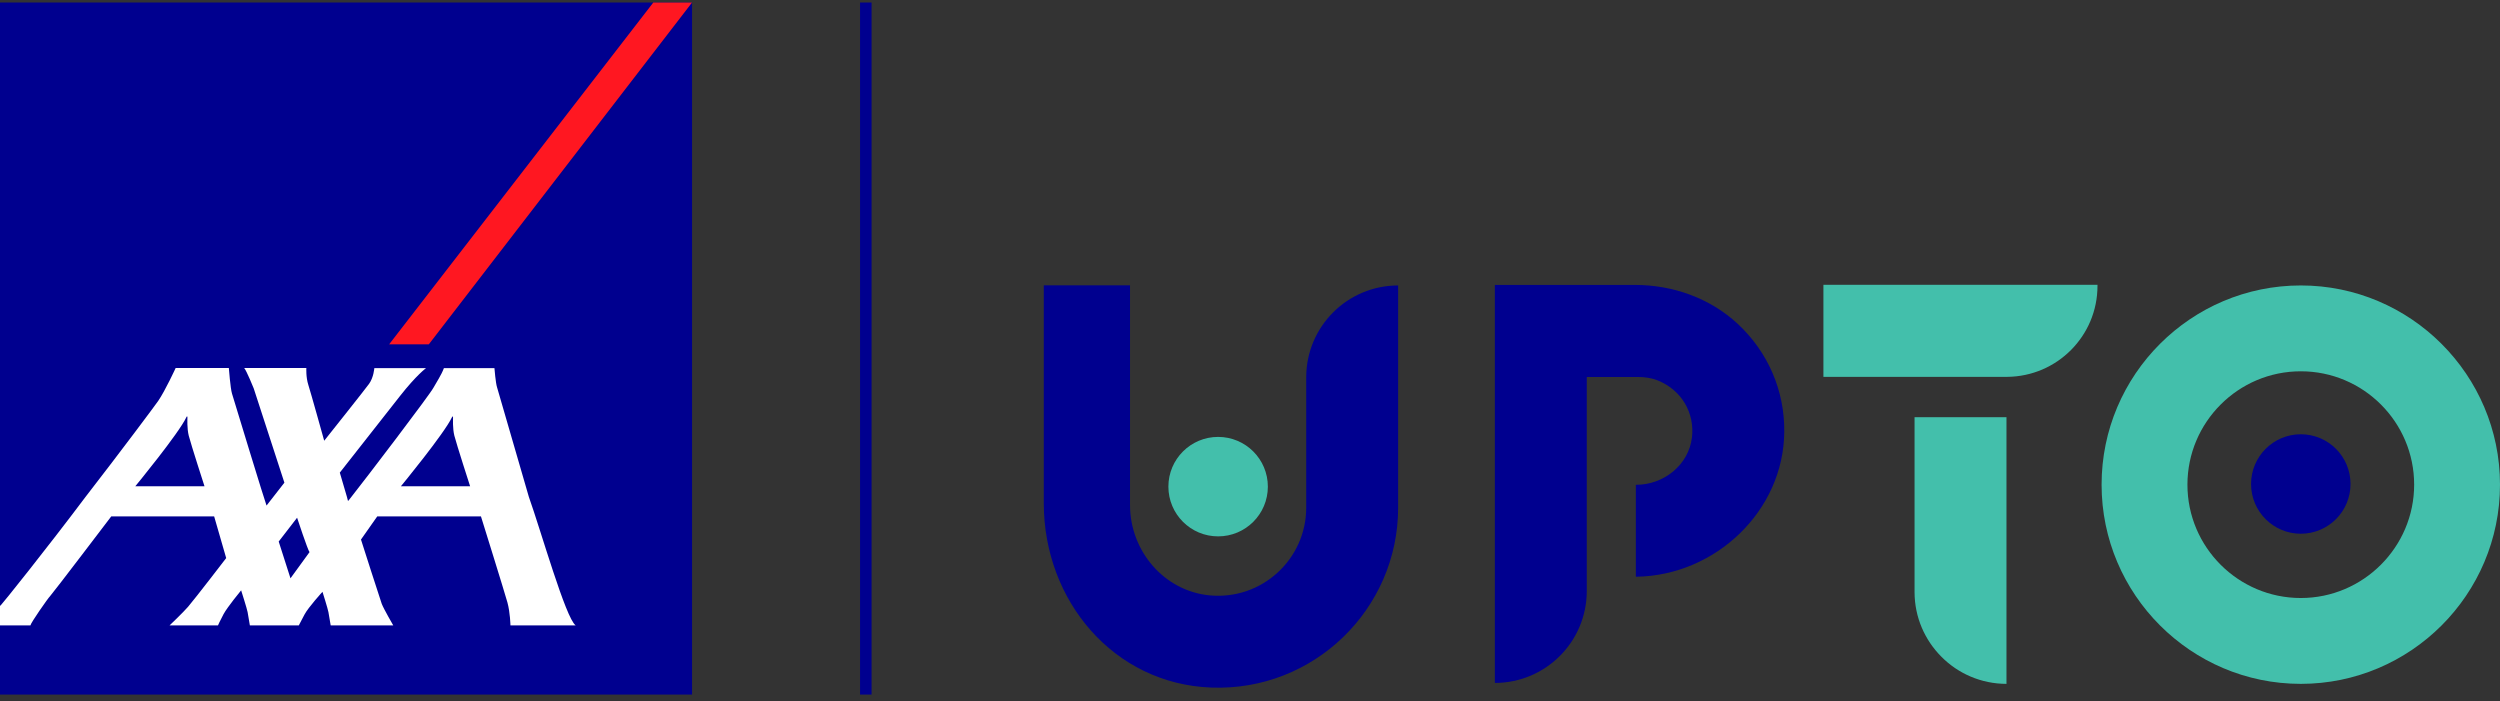 <?xml version="1.0" encoding="utf-8"?>
<!-- Generator: Adobe Illustrator 27.8.1, SVG Export Plug-In . SVG Version: 6.00 Build 0)  -->
<svg version="1.1" id="Layer_1" xmlns="http://www.w3.org/2000/svg" xmlns:xlink="http://www.w3.org/1999/xlink" x="0px" y="0px"
	 viewBox="0 0 189 53" style="enable-background:new 0 0 189 53;" xml:space="preserve">
<rect x="0" y="0" width="189" height="53" fill="#333333" stroke="none"/>
<style type="text/css">
	.st0{fill:#00008F;}
	.st1{fill:#FF1721;}
	.st2{fill:#FFFFFF;}
	.st3{fill:#43BFAB;}
</style>
<g>
	<rect id="base_00000126322503441499893830000007692475151705666989_" x="0" y="0.19" class="st0" width="52.32" height="52.32"/>
	<polygon id="switch_00000178169102101269325150000009601879366455428748_" class="st1" points="32.42,26.03 52.32,0.19 49.39,0.19 
		29.42,26.03 	"/>
	<path id="axa_00000107588280975354094000000006760921891820525491_" class="st2" d="M39.98,37.56c0.91,2.55,2.79,9.19,3.54,9.72
		h-4.93c0,0-0.02-0.98-0.23-1.74c-0.21-0.76-2-6.5-2-6.5h-7.84l-1.23,1.75c0,0,1.48,4.63,1.57,4.86c0.16,0.41,0.87,1.63,0.87,1.63
		H25c0,0-0.12-0.71-0.17-1c-0.04-0.24-0.45-1.54-0.45-1.54s-1.07,1.17-1.36,1.72c-0.29,0.54-0.43,0.82-0.43,0.82h-3.7
		c0,0-0.12-0.71-0.17-1c-0.04-0.24-0.49-1.65-0.49-1.65s-1.04,1.26-1.33,1.8c-0.29,0.54-0.42,0.85-0.42,0.85h-3.66
		c0,0,1.03-0.98,1.4-1.41c0.61-0.72,2.88-3.68,2.88-3.68l-0.91-3.15H8.41c0,0-4.43,5.83-4.61,6.01c-0.18,0.18-1.47,2.03-1.5,2.23H0
		v-1.47c0.04-0.05,0.08-0.08,0.09-0.09c0.07-0.05,3.36-4.14,6.38-8.16c2.72-3.51,5.27-6.93,5.49-7.25c0.54-0.79,1.32-2.49,1.32-2.49
		h4.02c0,0,0.12,1.56,0.24,1.94c0.1,0.34,2.55,8.37,2.61,8.46l1.35-1.73l-2.32-7.13c0,0-0.54-1.34-0.72-1.54h4.7
		c0,0-0.04,0.69,0.15,1.28c0.19,0.59,1.2,4.22,1.2,4.22s3.2-4.02,3.39-4.3c0.35-0.48,0.4-1.19,0.4-1.19h3.91
		c0,0-0.72,0.52-1.97,2.11c-0.42,0.53-4.55,5.79-4.55,5.79s0.36,1.23,0.54,1.84c0.05,0.18,0.08,0.29,0.08,0.31
		c0,0.01,0.09-0.11,0.25-0.31c1.07-1.35,5.92-7.71,6.21-8.26c0.24-0.44,0.59-0.94,0.79-1.48h3.82c0,0,0.09,1.14,0.2,1.46
		L39.98,37.56z M34.17,31.54c-0.56,1.21-3.86,5.22-3.86,5.22h5.23c0,0-1.01-3.12-1.19-3.82c-0.14-0.56-0.1-1.28-0.1-1.37
		C34.24,31.51,34.23,31.41,34.17,31.54z M14.09,31.54c-0.56,1.21-3.86,5.22-3.86,5.22h5.23c0,0-1.01-3.12-1.19-3.82
		c-0.14-0.56-0.1-1.28-0.1-1.37C14.17,31.51,14.15,31.41,14.09,31.54z M21.96,43.72l1.44-1.98c-0.13-0.14-0.94-2.6-0.94-2.6
		l-1.39,1.8L21.96,43.72z"/>
	<path class="st0" d="M91.56,51.98c-7.37-0.28-12.65-6.57-12.65-13.94l0-16.47h6.52v16.61c0,3.47,2.57,6.5,6.02,6.83
		c3.96,0.37,7.3-2.75,7.3-6.63v-9.85c0-3.84,3.11-6.95,6.95-6.95h0v16.8C105.7,46.06,99.31,52.28,91.56,51.98z"/>
	<path class="st0" d="M131.39,24.5c-2.1-1.96-4.92-2.96-7.79-2.96h-10.56c-0.02,0-0.03,0.01-0.03,0.03V51.6
		c0,0.02,0.01,0.03,0.03,0.03c3.82-0.02,6.92-3.12,6.92-6.95V28.53c0-0.02,0.01-0.03,0.03-0.03l3.83,0c0.51,0,1.03,0.07,1.5,0.26
		c1.84,0.74,2.81,2.49,2.59,4.32c-0.25,2.07-2.13,3.57-4.21,3.57h0c-0.02,0-0.03,0.01-0.03,0.03v6.89c0,0.02,0.01,0.03,0.03,0.03
		c5.98-0.08,11.16-4.98,11.19-10.97C134.92,29.53,133.66,26.62,131.39,24.5z"/>
	<g>
		<path class="st3" d="M144.74,31.54h6.95V51.7c-1.91,0-3.66-0.78-4.91-2.04c-1.26-1.26-2.04-2.99-2.04-4.91V31.54z"/>
		<path class="st3" d="M158.57,21.54v0.07c0,3.78-3.05,6.85-6.83,6.88h-13.89v-6.96H158.57z"/>
	</g>
	<path class="st3" d="M173.94,51.7c-8.3,0-15.06-6.76-15.06-15.06c0-8.31,6.76-15.06,15.06-15.06S189,28.34,189,36.64
		C189,44.95,182.24,51.7,173.94,51.7z M173.94,28.07c-4.73,0-8.57,3.85-8.57,8.57c0,4.73,3.85,8.57,8.57,8.57s8.57-3.85,8.57-8.57
		C182.51,31.91,178.67,28.07,173.94,28.07z"/>
	<circle class="st0" cx="173.94" cy="36.59" r="3.76"/>
	<circle class="st3" cx="92.09" cy="36.79" r="3.76"/>
	<rect x="65.02" y="0.19" class="st0" width="0.87" height="52.32"/>
</g>
</svg>
